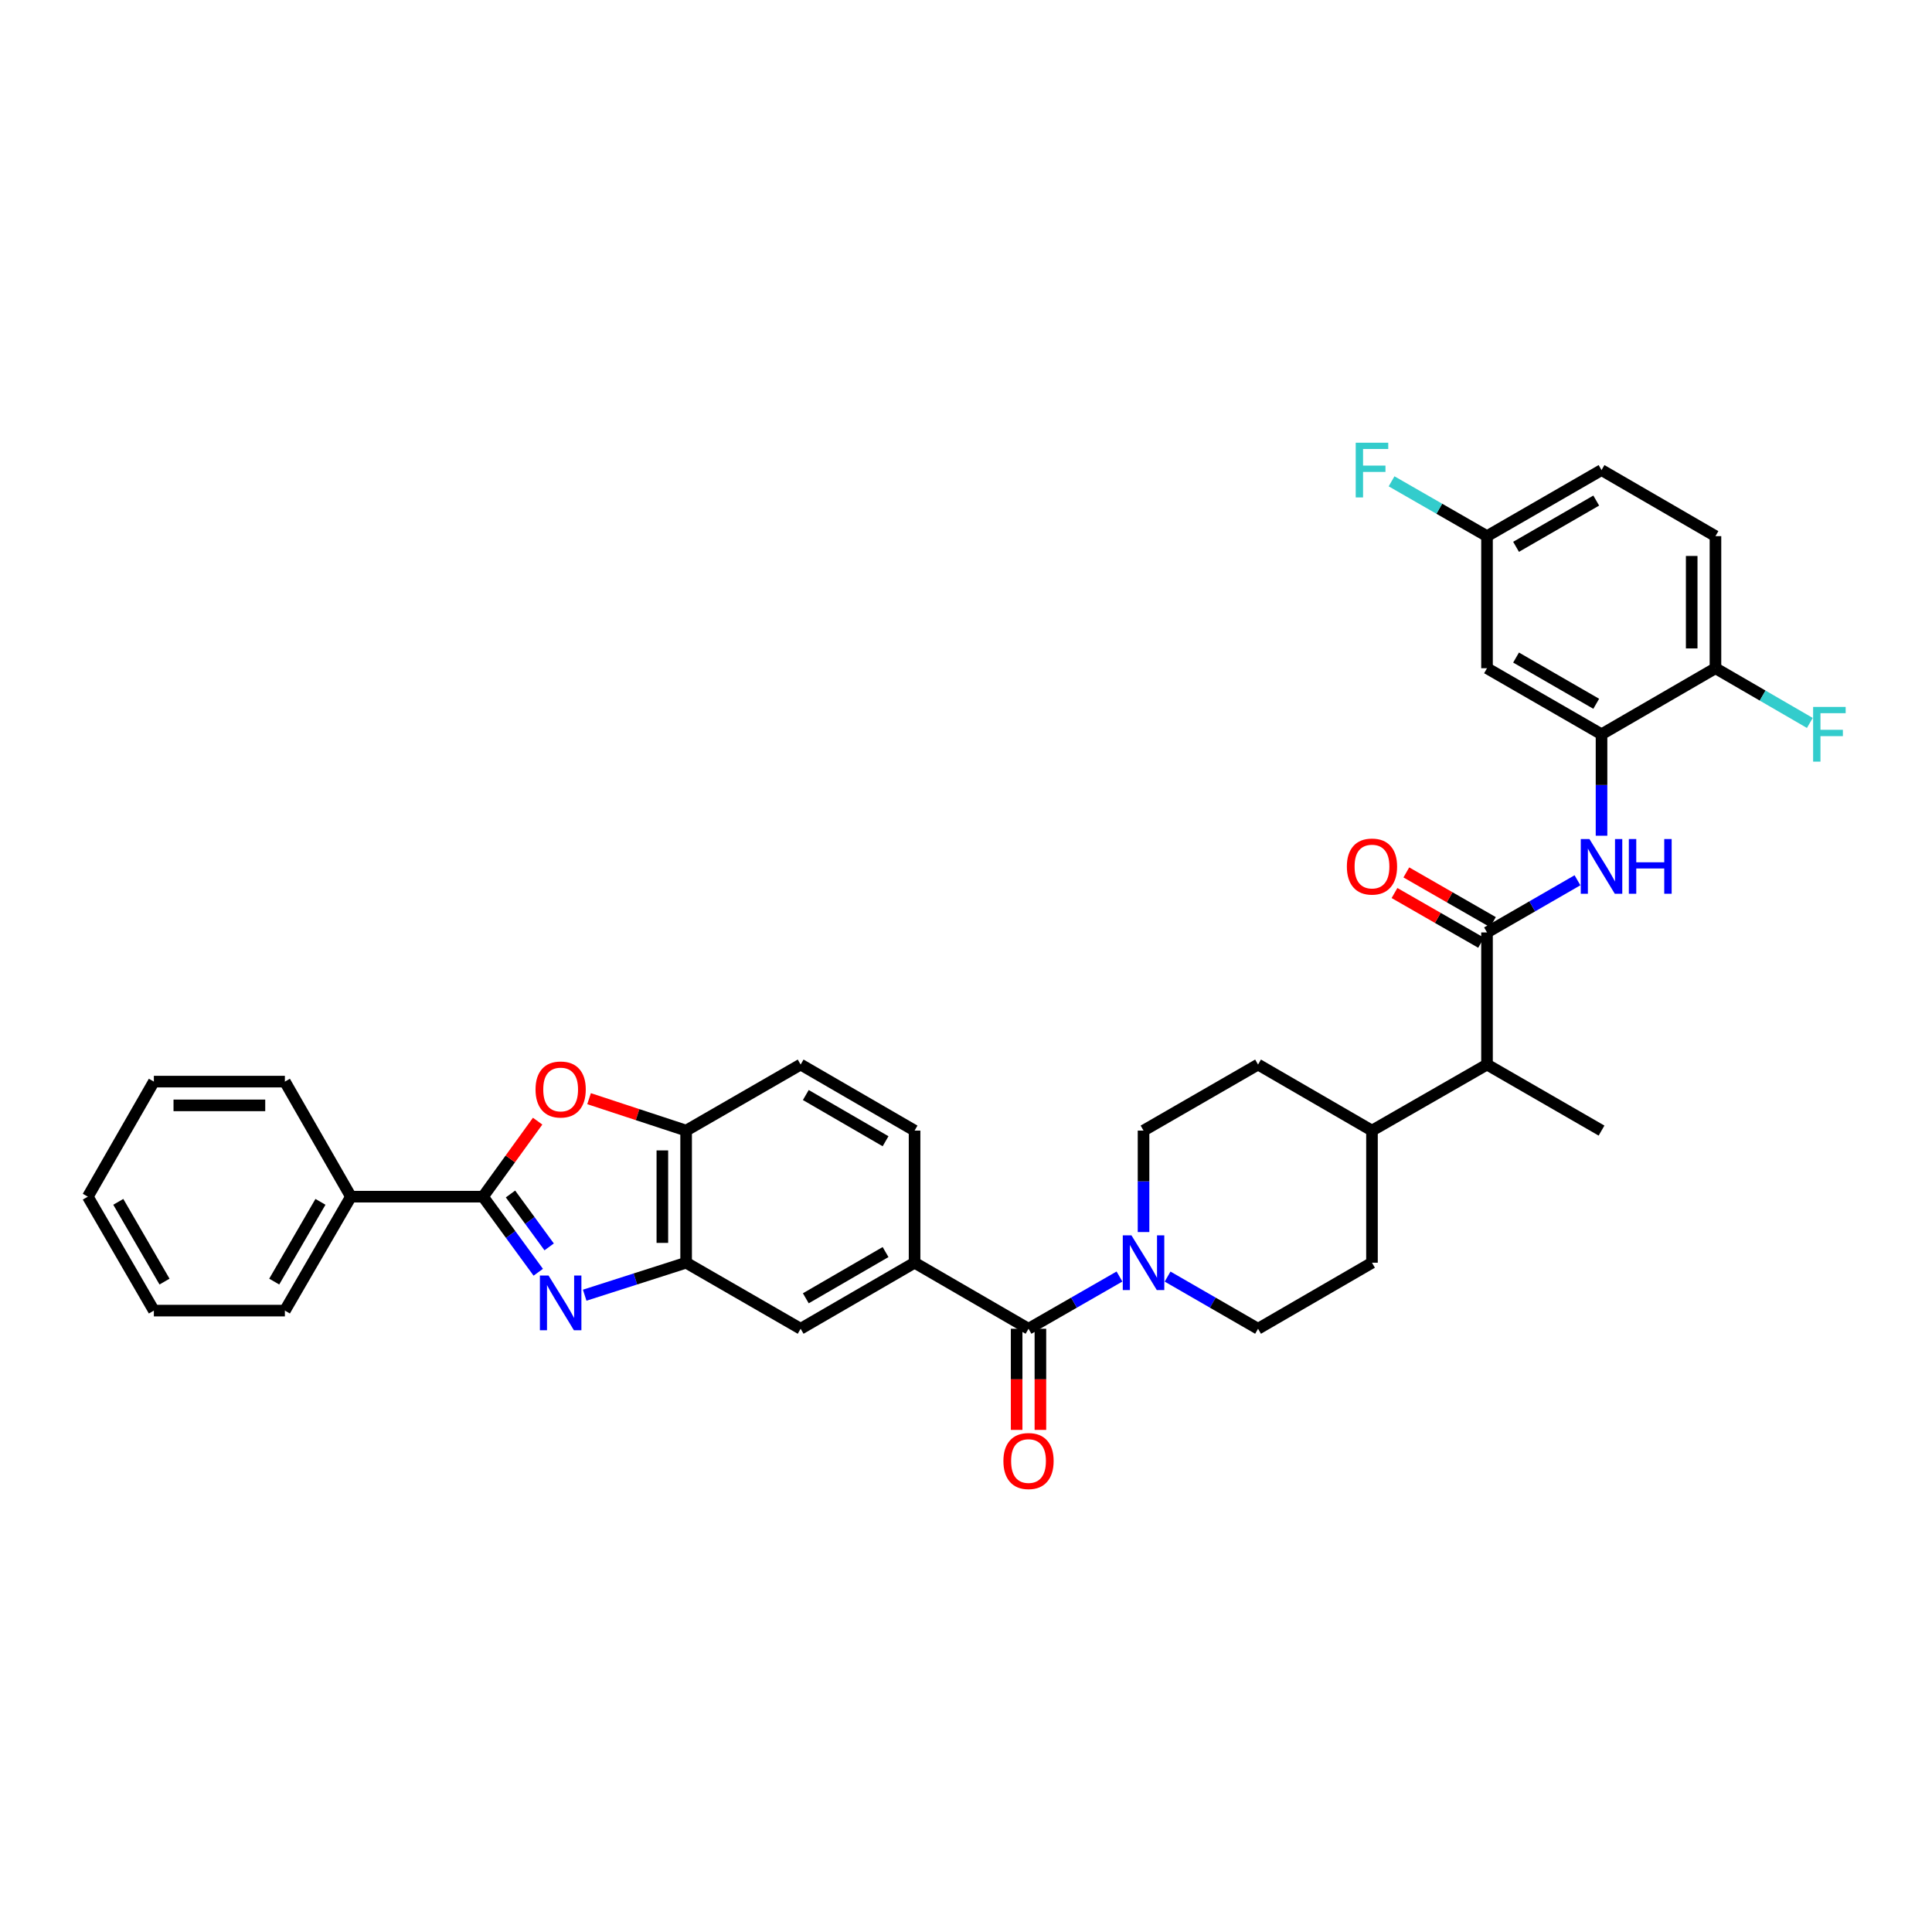 <?xml version='1.0' encoding='iso-8859-1'?>
<svg version='1.1' baseProfile='full'
              xmlns='http://www.w3.org/2000/svg'
                      xmlns:rdkit='http://www.rdkit.org/xml'
                      xmlns:xlink='http://www.w3.org/1999/xlink'
                  xml:space='preserve'
width='1000px' height='1000px' viewBox='0 0 1000 1000'>
<!-- END OF HEADER -->
<rect style='opacity:1.0;fill:#FFFFFF;stroke:none' width='1000' height='1000' x='0' y='0'> </rect>
<path class='bond-0' d='M 278.6,658.518 L 264.303,638.956' style='fill:none;fill-rule:evenodd;stroke:#0000FF;stroke-width:6px;stroke-linecap:butt;stroke-linejoin:miter;stroke-opacity:1' />
<path class='bond-0' d='M 264.303,638.956 L 250.007,619.393' style='fill:none;fill-rule:evenodd;stroke:#000000;stroke-width:6px;stroke-linecap:butt;stroke-linejoin:miter;stroke-opacity:1' />
<path class='bond-0' d='M 284.243,645.391 L 274.235,631.697' style='fill:none;fill-rule:evenodd;stroke:#0000FF;stroke-width:6px;stroke-linecap:butt;stroke-linejoin:miter;stroke-opacity:1' />
<path class='bond-0' d='M 274.235,631.697 L 264.228,618.004' style='fill:none;fill-rule:evenodd;stroke:#000000;stroke-width:6px;stroke-linecap:butt;stroke-linejoin:miter;stroke-opacity:1' />
<path class='bond-4' d='M 302.637,670.394 L 328.887,661.986' style='fill:none;fill-rule:evenodd;stroke:#0000FF;stroke-width:6px;stroke-linecap:butt;stroke-linejoin:miter;stroke-opacity:1' />
<path class='bond-4' d='M 328.887,661.986 L 355.137,653.577' style='fill:none;fill-rule:evenodd;stroke:#000000;stroke-width:6px;stroke-linecap:butt;stroke-linejoin:miter;stroke-opacity:1' />
<path class='bond-1' d='M 250.007,619.393 L 264.142,599.849' style='fill:none;fill-rule:evenodd;stroke:#000000;stroke-width:6px;stroke-linecap:butt;stroke-linejoin:miter;stroke-opacity:1' />
<path class='bond-1' d='M 264.142,599.849 L 278.277,580.306' style='fill:none;fill-rule:evenodd;stroke:#FF0000;stroke-width:6px;stroke-linecap:butt;stroke-linejoin:miter;stroke-opacity:1' />
<path class='bond-14' d='M 250.007,619.393 L 181.638,619.393' style='fill:none;fill-rule:evenodd;stroke:#000000;stroke-width:6px;stroke-linecap:butt;stroke-linejoin:miter;stroke-opacity:1' />
<path class='bond-35' d='M 304.901,568.67 L 330.019,576.933' style='fill:none;fill-rule:evenodd;stroke:#FF0000;stroke-width:6px;stroke-linecap:butt;stroke-linejoin:miter;stroke-opacity:1' />
<path class='bond-35' d='M 330.019,576.933 L 355.137,585.195' style='fill:none;fill-rule:evenodd;stroke:#000000;stroke-width:6px;stroke-linecap:butt;stroke-linejoin:miter;stroke-opacity:1' />
<path class='bond-2' d='M 532.36,687.762 L 473.381,653.577' style='fill:none;fill-rule:evenodd;stroke:#000000;stroke-width:6px;stroke-linecap:butt;stroke-linejoin:miter;stroke-opacity:1' />
<path class='bond-5' d='M 532.36,687.762 L 555.898,674.246' style='fill:none;fill-rule:evenodd;stroke:#000000;stroke-width:6px;stroke-linecap:butt;stroke-linejoin:miter;stroke-opacity:1' />
<path class='bond-5' d='M 555.898,674.246 L 579.436,660.73' style='fill:none;fill-rule:evenodd;stroke:#0000FF;stroke-width:6px;stroke-linecap:butt;stroke-linejoin:miter;stroke-opacity:1' />
<path class='bond-16' d='M 526.209,687.762 L 526.209,713.938' style='fill:none;fill-rule:evenodd;stroke:#000000;stroke-width:6px;stroke-linecap:butt;stroke-linejoin:miter;stroke-opacity:1' />
<path class='bond-16' d='M 526.209,713.938 L 526.209,740.115' style='fill:none;fill-rule:evenodd;stroke:#FF0000;stroke-width:6px;stroke-linecap:butt;stroke-linejoin:miter;stroke-opacity:1' />
<path class='bond-16' d='M 538.511,687.762 L 538.511,713.938' style='fill:none;fill-rule:evenodd;stroke:#000000;stroke-width:6px;stroke-linecap:butt;stroke-linejoin:miter;stroke-opacity:1' />
<path class='bond-16' d='M 538.511,713.938 L 538.511,740.115' style='fill:none;fill-rule:evenodd;stroke:#FF0000;stroke-width:6px;stroke-linecap:butt;stroke-linejoin:miter;stroke-opacity:1' />
<path class='bond-3' d='M 769.675,482.628 L 769.675,551.011' style='fill:none;fill-rule:evenodd;stroke:#000000;stroke-width:6px;stroke-linecap:butt;stroke-linejoin:miter;stroke-opacity:1' />
<path class='bond-6' d='M 769.675,482.628 L 793.086,469.126' style='fill:none;fill-rule:evenodd;stroke:#000000;stroke-width:6px;stroke-linecap:butt;stroke-linejoin:miter;stroke-opacity:1' />
<path class='bond-6' d='M 793.086,469.126 L 816.497,455.625' style='fill:none;fill-rule:evenodd;stroke:#0000FF;stroke-width:6px;stroke-linecap:butt;stroke-linejoin:miter;stroke-opacity:1' />
<path class='bond-15' d='M 772.738,477.294 L 750.327,464.427' style='fill:none;fill-rule:evenodd;stroke:#000000;stroke-width:6px;stroke-linecap:butt;stroke-linejoin:miter;stroke-opacity:1' />
<path class='bond-15' d='M 750.327,464.427 L 727.915,451.559' style='fill:none;fill-rule:evenodd;stroke:#FF0000;stroke-width:6px;stroke-linecap:butt;stroke-linejoin:miter;stroke-opacity:1' />
<path class='bond-15' d='M 766.613,487.962 L 744.201,475.095' style='fill:none;fill-rule:evenodd;stroke:#000000;stroke-width:6px;stroke-linecap:butt;stroke-linejoin:miter;stroke-opacity:1' />
<path class='bond-15' d='M 744.201,475.095 L 721.79,462.227' style='fill:none;fill-rule:evenodd;stroke:#FF0000;stroke-width:6px;stroke-linecap:butt;stroke-linejoin:miter;stroke-opacity:1' />
<path class='bond-9' d='M 355.137,653.577 L 355.137,585.195' style='fill:none;fill-rule:evenodd;stroke:#000000;stroke-width:6px;stroke-linecap:butt;stroke-linejoin:miter;stroke-opacity:1' />
<path class='bond-9' d='M 342.835,643.32 L 342.835,595.452' style='fill:none;fill-rule:evenodd;stroke:#000000;stroke-width:6px;stroke-linecap:butt;stroke-linejoin:miter;stroke-opacity:1' />
<path class='bond-10' d='M 355.137,653.577 L 414.409,687.762' style='fill:none;fill-rule:evenodd;stroke:#000000;stroke-width:6px;stroke-linecap:butt;stroke-linejoin:miter;stroke-opacity:1' />
<path class='bond-17' d='M 604.343,660.758 L 627.754,674.26' style='fill:none;fill-rule:evenodd;stroke:#0000FF;stroke-width:6px;stroke-linecap:butt;stroke-linejoin:miter;stroke-opacity:1' />
<path class='bond-17' d='M 627.754,674.26 L 651.164,687.762' style='fill:none;fill-rule:evenodd;stroke:#000000;stroke-width:6px;stroke-linecap:butt;stroke-linejoin:miter;stroke-opacity:1' />
<path class='bond-18' d='M 591.892,637.708 L 591.892,611.451' style='fill:none;fill-rule:evenodd;stroke:#0000FF;stroke-width:6px;stroke-linecap:butt;stroke-linejoin:miter;stroke-opacity:1' />
<path class='bond-18' d='M 591.892,611.451 L 591.892,585.195' style='fill:none;fill-rule:evenodd;stroke:#000000;stroke-width:6px;stroke-linecap:butt;stroke-linejoin:miter;stroke-opacity:1' />
<path class='bond-8' d='M 828.948,432.574 L 828.948,406.318' style='fill:none;fill-rule:evenodd;stroke:#0000FF;stroke-width:6px;stroke-linecap:butt;stroke-linejoin:miter;stroke-opacity:1' />
<path class='bond-8' d='M 828.948,406.318 L 828.948,380.061' style='fill:none;fill-rule:evenodd;stroke:#000000;stroke-width:6px;stroke-linecap:butt;stroke-linejoin:miter;stroke-opacity:1' />
<path class='bond-7' d='M 473.381,653.577 L 414.409,687.762' style='fill:none;fill-rule:evenodd;stroke:#000000;stroke-width:6px;stroke-linecap:butt;stroke-linejoin:miter;stroke-opacity:1' />
<path class='bond-7' d='M 458.366,648.062 L 417.086,671.992' style='fill:none;fill-rule:evenodd;stroke:#000000;stroke-width:6px;stroke-linecap:butt;stroke-linejoin:miter;stroke-opacity:1' />
<path class='bond-19' d='M 473.381,653.577 L 473.381,585.195' style='fill:none;fill-rule:evenodd;stroke:#000000;stroke-width:6px;stroke-linecap:butt;stroke-linejoin:miter;stroke-opacity:1' />
<path class='bond-11' d='M 828.948,380.061 L 769.675,345.877' style='fill:none;fill-rule:evenodd;stroke:#000000;stroke-width:6px;stroke-linecap:butt;stroke-linejoin:miter;stroke-opacity:1' />
<path class='bond-11' d='M 826.203,364.278 L 784.712,340.349' style='fill:none;fill-rule:evenodd;stroke:#000000;stroke-width:6px;stroke-linecap:butt;stroke-linejoin:miter;stroke-opacity:1' />
<path class='bond-13' d='M 828.948,380.061 L 887.92,345.877' style='fill:none;fill-rule:evenodd;stroke:#000000;stroke-width:6px;stroke-linecap:butt;stroke-linejoin:miter;stroke-opacity:1' />
<path class='bond-21' d='M 355.137,585.195 L 414.409,551.011' style='fill:none;fill-rule:evenodd;stroke:#000000;stroke-width:6px;stroke-linecap:butt;stroke-linejoin:miter;stroke-opacity:1' />
<path class='bond-25' d='M 769.675,345.877 L 769.675,277.508' style='fill:none;fill-rule:evenodd;stroke:#000000;stroke-width:6px;stroke-linecap:butt;stroke-linejoin:miter;stroke-opacity:1' />
<path class='bond-12' d='M 769.675,551.011 L 710.136,585.195' style='fill:none;fill-rule:evenodd;stroke:#000000;stroke-width:6px;stroke-linecap:butt;stroke-linejoin:miter;stroke-opacity:1' />
<path class='bond-29' d='M 769.675,551.011 L 828.948,585.195' style='fill:none;fill-rule:evenodd;stroke:#000000;stroke-width:6px;stroke-linecap:butt;stroke-linejoin:miter;stroke-opacity:1' />
<path class='bond-24' d='M 887.92,345.877 L 887.92,277.508' style='fill:none;fill-rule:evenodd;stroke:#000000;stroke-width:6px;stroke-linecap:butt;stroke-linejoin:miter;stroke-opacity:1' />
<path class='bond-24' d='M 875.618,335.622 L 875.618,287.764' style='fill:none;fill-rule:evenodd;stroke:#000000;stroke-width:6px;stroke-linecap:butt;stroke-linejoin:miter;stroke-opacity:1' />
<path class='bond-26' d='M 887.92,345.877 L 912.344,360.035' style='fill:none;fill-rule:evenodd;stroke:#000000;stroke-width:6px;stroke-linecap:butt;stroke-linejoin:miter;stroke-opacity:1' />
<path class='bond-26' d='M 912.344,360.035 L 936.767,374.193' style='fill:none;fill-rule:evenodd;stroke:#33CCCC;stroke-width:6px;stroke-linecap:butt;stroke-linejoin:miter;stroke-opacity:1' />
<path class='bond-30' d='M 181.638,619.393 L 147.454,678.365' style='fill:none;fill-rule:evenodd;stroke:#000000;stroke-width:6px;stroke-linecap:butt;stroke-linejoin:miter;stroke-opacity:1' />
<path class='bond-30' d='M 165.868,622.07 L 141.939,663.35' style='fill:none;fill-rule:evenodd;stroke:#000000;stroke-width:6px;stroke-linecap:butt;stroke-linejoin:miter;stroke-opacity:1' />
<path class='bond-31' d='M 181.638,619.393 L 147.454,559.84' style='fill:none;fill-rule:evenodd;stroke:#000000;stroke-width:6px;stroke-linecap:butt;stroke-linejoin:miter;stroke-opacity:1' />
<path class='bond-23' d='M 651.164,687.762 L 710.136,653.577' style='fill:none;fill-rule:evenodd;stroke:#000000;stroke-width:6px;stroke-linecap:butt;stroke-linejoin:miter;stroke-opacity:1' />
<path class='bond-22' d='M 591.892,585.195 L 651.164,551.011' style='fill:none;fill-rule:evenodd;stroke:#000000;stroke-width:6px;stroke-linecap:butt;stroke-linejoin:miter;stroke-opacity:1' />
<path class='bond-36' d='M 473.381,585.195 L 414.409,551.011' style='fill:none;fill-rule:evenodd;stroke:#000000;stroke-width:6px;stroke-linecap:butt;stroke-linejoin:miter;stroke-opacity:1' />
<path class='bond-36' d='M 458.366,590.71 L 417.086,566.781' style='fill:none;fill-rule:evenodd;stroke:#000000;stroke-width:6px;stroke-linecap:butt;stroke-linejoin:miter;stroke-opacity:1' />
<path class='bond-20' d='M 710.136,585.195 L 651.164,551.011' style='fill:none;fill-rule:evenodd;stroke:#000000;stroke-width:6px;stroke-linecap:butt;stroke-linejoin:miter;stroke-opacity:1' />
<path class='bond-38' d='M 710.136,585.195 L 710.136,653.577' style='fill:none;fill-rule:evenodd;stroke:#000000;stroke-width:6px;stroke-linecap:butt;stroke-linejoin:miter;stroke-opacity:1' />
<path class='bond-27' d='M 887.92,277.508 L 828.948,243.31' style='fill:none;fill-rule:evenodd;stroke:#000000;stroke-width:6px;stroke-linecap:butt;stroke-linejoin:miter;stroke-opacity:1' />
<path class='bond-28' d='M 769.675,277.508 L 744.974,263.32' style='fill:none;fill-rule:evenodd;stroke:#000000;stroke-width:6px;stroke-linecap:butt;stroke-linejoin:miter;stroke-opacity:1' />
<path class='bond-28' d='M 744.974,263.32 L 720.273,249.133' style='fill:none;fill-rule:evenodd;stroke:#33CCCC;stroke-width:6px;stroke-linecap:butt;stroke-linejoin:miter;stroke-opacity:1' />
<path class='bond-39' d='M 769.675,277.508 L 828.948,243.31' style='fill:none;fill-rule:evenodd;stroke:#000000;stroke-width:6px;stroke-linecap:butt;stroke-linejoin:miter;stroke-opacity:1' />
<path class='bond-39' d='M 784.714,283.034 L 826.205,259.095' style='fill:none;fill-rule:evenodd;stroke:#000000;stroke-width:6px;stroke-linecap:butt;stroke-linejoin:miter;stroke-opacity:1' />
<path class='bond-32' d='M 147.454,678.365 L 79.639,678.365' style='fill:none;fill-rule:evenodd;stroke:#000000;stroke-width:6px;stroke-linecap:butt;stroke-linejoin:miter;stroke-opacity:1' />
<path class='bond-33' d='M 147.454,559.84 L 79.639,559.84' style='fill:none;fill-rule:evenodd;stroke:#000000;stroke-width:6px;stroke-linecap:butt;stroke-linejoin:miter;stroke-opacity:1' />
<path class='bond-33' d='M 137.282,572.142 L 89.811,572.142' style='fill:none;fill-rule:evenodd;stroke:#000000;stroke-width:6px;stroke-linecap:butt;stroke-linejoin:miter;stroke-opacity:1' />
<path class='bond-37' d='M 79.639,678.365 L 45.455,619.393' style='fill:none;fill-rule:evenodd;stroke:#000000;stroke-width:6px;stroke-linecap:butt;stroke-linejoin:miter;stroke-opacity:1' />
<path class='bond-37' d='M 85.154,663.35 L 61.225,622.07' style='fill:none;fill-rule:evenodd;stroke:#000000;stroke-width:6px;stroke-linecap:butt;stroke-linejoin:miter;stroke-opacity:1' />
<path class='bond-34' d='M 79.639,559.84 L 45.455,619.393' style='fill:none;fill-rule:evenodd;stroke:#000000;stroke-width:6px;stroke-linecap:butt;stroke-linejoin:miter;stroke-opacity:1' />
<path  class='atom-0' d='M 283.932 660.221
L 293.212 675.221
Q 294.132 676.701, 295.612 679.381
Q 297.092 682.061, 297.172 682.221
L 297.172 660.221
L 300.932 660.221
L 300.932 688.541
L 297.052 688.541
L 287.092 672.141
Q 285.932 670.221, 284.692 668.021
Q 283.492 665.821, 283.132 665.141
L 283.132 688.541
L 279.452 688.541
L 279.452 660.221
L 283.932 660.221
' fill='#0000FF'/>
<path  class='atom-2' d='M 277.192 563.912
Q 277.192 557.112, 280.552 553.312
Q 283.912 549.512, 290.192 549.512
Q 296.472 549.512, 299.832 553.312
Q 303.192 557.112, 303.192 563.912
Q 303.192 570.792, 299.792 574.712
Q 296.392 578.592, 290.192 578.592
Q 283.952 578.592, 280.552 574.712
Q 277.192 570.832, 277.192 563.912
M 290.192 575.392
Q 294.512 575.392, 296.832 572.512
Q 299.192 569.592, 299.192 563.912
Q 299.192 558.352, 296.832 555.552
Q 294.512 552.712, 290.192 552.712
Q 285.872 552.712, 283.512 555.512
Q 281.192 558.312, 281.192 563.912
Q 281.192 569.632, 283.512 572.512
Q 285.872 575.392, 290.192 575.392
' fill='#FF0000'/>
<path  class='atom-6' d='M 585.632 639.417
L 594.912 654.417
Q 595.832 655.897, 597.312 658.577
Q 598.792 661.257, 598.872 661.417
L 598.872 639.417
L 602.632 639.417
L 602.632 667.737
L 598.752 667.737
L 588.792 651.337
Q 587.632 649.417, 586.392 647.217
Q 585.192 645.017, 584.832 644.337
L 584.832 667.737
L 581.152 667.737
L 581.152 639.417
L 585.632 639.417
' fill='#0000FF'/>
<path  class='atom-7' d='M 822.688 434.284
L 831.968 449.284
Q 832.888 450.764, 834.368 453.444
Q 835.848 456.124, 835.928 456.284
L 835.928 434.284
L 839.688 434.284
L 839.688 462.604
L 835.808 462.604
L 825.848 446.204
Q 824.688 444.284, 823.448 442.084
Q 822.248 439.884, 821.888 439.204
L 821.888 462.604
L 818.208 462.604
L 818.208 434.284
L 822.688 434.284
' fill='#0000FF'/>
<path  class='atom-7' d='M 843.088 434.284
L 846.928 434.284
L 846.928 446.324
L 861.408 446.324
L 861.408 434.284
L 865.248 434.284
L 865.248 462.604
L 861.408 462.604
L 861.408 449.524
L 846.928 449.524
L 846.928 462.604
L 843.088 462.604
L 843.088 434.284
' fill='#0000FF'/>
<path  class='atom-16' d='M 697.136 448.524
Q 697.136 441.724, 700.496 437.924
Q 703.856 434.124, 710.136 434.124
Q 716.416 434.124, 719.776 437.924
Q 723.136 441.724, 723.136 448.524
Q 723.136 455.404, 719.736 459.324
Q 716.336 463.204, 710.136 463.204
Q 703.896 463.204, 700.496 459.324
Q 697.136 455.444, 697.136 448.524
M 710.136 460.004
Q 714.456 460.004, 716.776 457.124
Q 719.136 454.204, 719.136 448.524
Q 719.136 442.964, 716.776 440.164
Q 714.456 437.324, 710.136 437.324
Q 705.816 437.324, 703.456 440.124
Q 701.136 442.924, 701.136 448.524
Q 701.136 454.244, 703.456 457.124
Q 705.816 460.004, 710.136 460.004
' fill='#FF0000'/>
<path  class='atom-17' d='M 519.36 756.224
Q 519.36 749.424, 522.72 745.624
Q 526.08 741.824, 532.36 741.824
Q 538.64 741.824, 542 745.624
Q 545.36 749.424, 545.36 756.224
Q 545.36 763.104, 541.96 767.024
Q 538.56 770.904, 532.36 770.904
Q 526.12 770.904, 522.72 767.024
Q 519.36 763.144, 519.36 756.224
M 532.36 767.704
Q 536.68 767.704, 539 764.824
Q 541.36 761.904, 541.36 756.224
Q 541.36 750.664, 539 747.864
Q 536.68 745.024, 532.36 745.024
Q 528.04 745.024, 525.68 747.824
Q 523.36 750.624, 523.36 756.224
Q 523.36 761.944, 525.68 764.824
Q 528.04 767.704, 532.36 767.704
' fill='#FF0000'/>
<path  class='atom-27' d='M 938.471 365.901
L 955.311 365.901
L 955.311 369.141
L 942.271 369.141
L 942.271 377.741
L 953.871 377.741
L 953.871 381.021
L 942.271 381.021
L 942.271 394.221
L 938.471 394.221
L 938.471 365.901
' fill='#33CCCC'/>
<path  class='atom-29' d='M 701.716 229.15
L 718.556 229.15
L 718.556 232.39
L 705.516 232.39
L 705.516 240.99
L 717.116 240.99
L 717.116 244.27
L 705.516 244.27
L 705.516 257.47
L 701.716 257.47
L 701.716 229.15
' fill='#33CCCC'/>
</svg>
